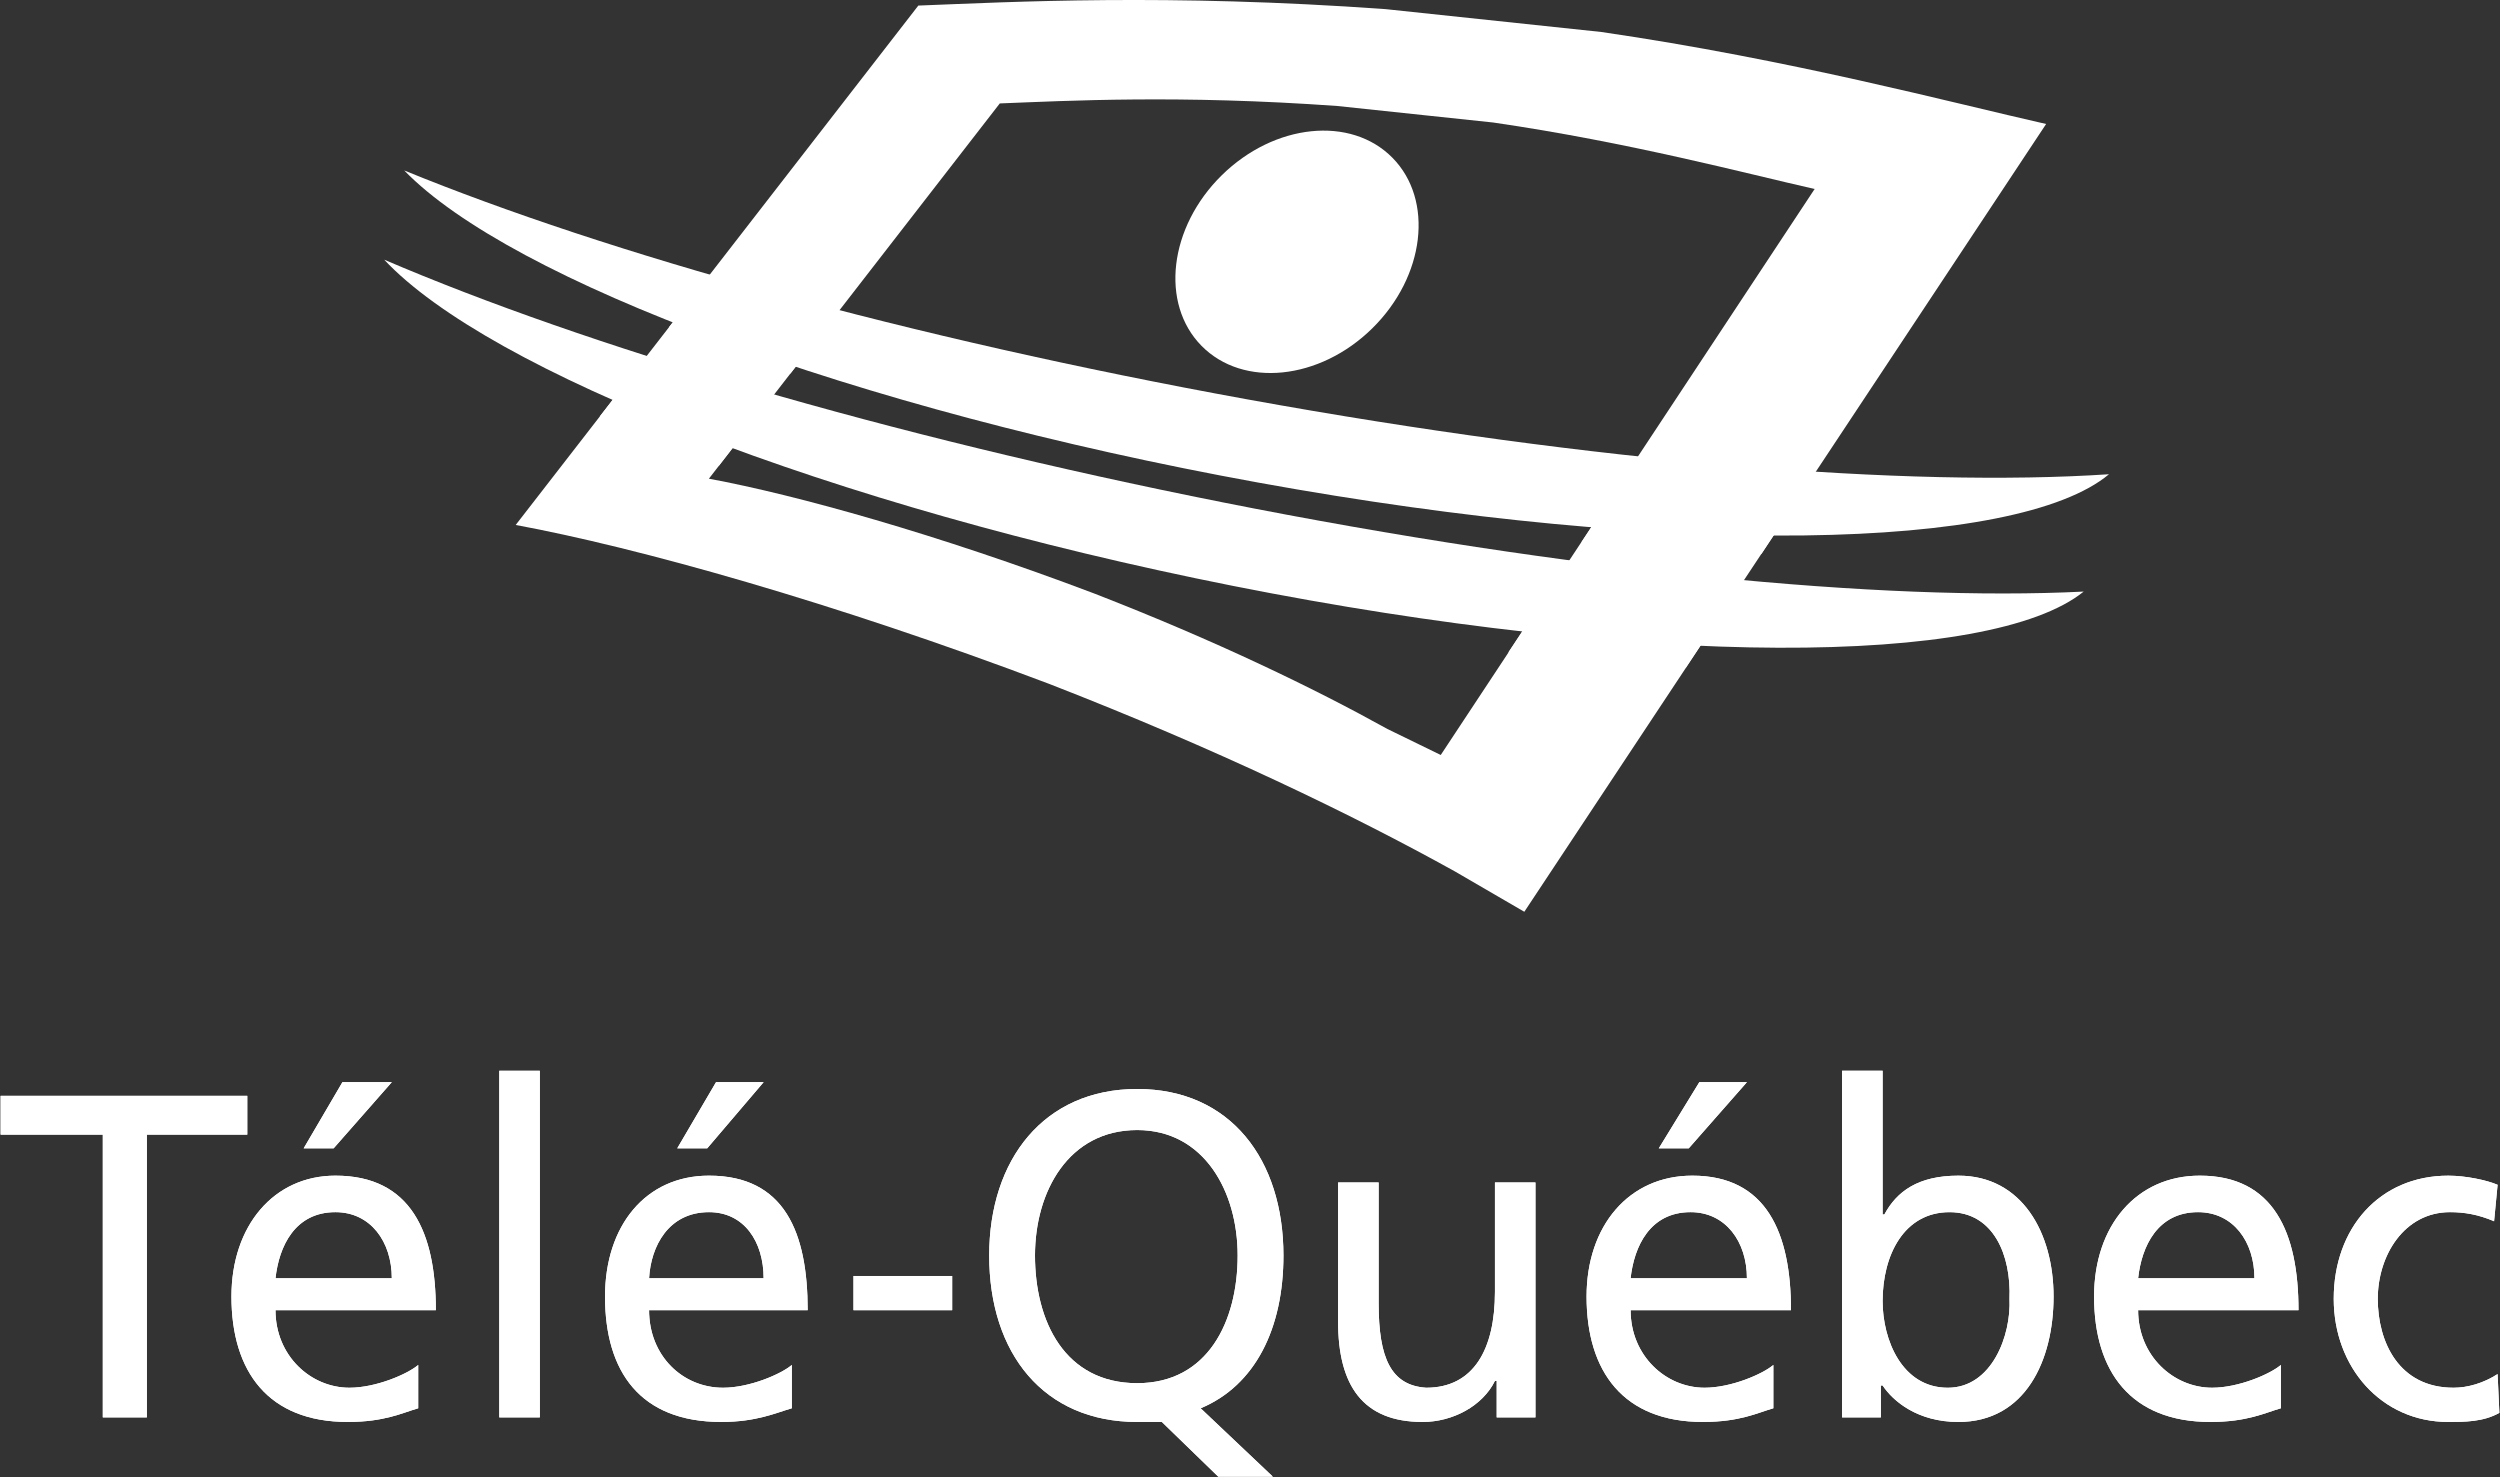 <?xml version="1.0" encoding="utf-8"?>
<!-- Generator: Adobe Illustrator 13.0.1, SVG Export Plug-In . SVG Version: 6.00 Build 14948)  -->
<!DOCTYPE svg PUBLIC "-//W3C//DTD SVG 1.1//EN" "http://www.w3.org/Graphics/SVG/1.1/DTD/svg11.dtd">
<svg version="1.1" id="TeleQuebec_logo" xmlns="http://www.w3.org/2000/svg" xmlns:xlink="http://www.w3.org/1999/xlink" viewBox="0 0 288.993 170.77">
	<rect x="0" y="0" width="288.993" height="170.77" fill="#333333" stroke="none"/>
	<style type="text/css">
		.st1{fill:#FFFFFF;}
	</style>
	<g>
		<path     class="st1" d="M185.101,3.697L160.16,1.055c-25.239-1.812-43.123-0.832-54.004-0.41L59.613,60.684
					c13.979,2.588,36.604,8.889,61.637,18.359c19.427,7.55,35.176,15.166,46.922,21.685l8.035,4.671l60.32-91.066
					C225.57,11.865,207.068,6.9,185.101,3.697z M166.546,87.274l-6.166-3.006c-8.486-4.71-19.866-10.213-33.903-15.666
					c-18.086-6.843-34.434-11.396-44.532-13.266l33.628-43.38c7.862-0.305,20.781-1.012,39.017,0.297l18.021,1.909
					c15.869,2.314,29.238,5.901,37.156,7.685L166.546,87.274z"/>
		<ellipse  class="st1" transform="matrix(-0.713 0.702 -0.702 -0.713 277.265 -55.477)" cx="149.994" cy="29.045" rx="15.481" ry="12.401"/>
		<path     class="st1" d="M81.318,32.683l-3.988,5.148c4.325,1.816,9.022,3.607,14.037,5.352l4.863-6.274
					C91.074,35.529,86.094,34.117,81.318,32.683z"/>
		<path     class="st1" d="M188.265,54.414l-5.475,8.291c7.379,0.709,14.361,1.145,20.836,1.312l5.064-7.639
					C202.207,55.894,195.382,55.24,188.265,54.414z"/>
		<path     class="st1" d="M73.147,43.218l-3.818,4.927c4.228,1.913,8.844,3.812,13.792,5.669l4.723-6.094
					C82.753,46.245,77.847,44.741,73.147,43.218z"/>
		<path     class="st1" d="M179.808,67.166l-5.455,8.258c7.236,0.856,14.107,1.443,20.514,1.771l5.08-7.667
					C193.537,68.91,186.804,68.121,179.808,67.166z"/>
		<path     class="st1" d="M243.794,54.821c-10.627,8.882-50.492,9.659-98.325,0.967
					c-46.813-8.504-86.467-23.391-98.741-36.084c23.534,9.629,58.458,19.375,97.374,26.446
					C184.664,53.518,220.648,56.363,243.794,54.821z"/>
		<path     class="st1" d="M240.869,68.385c-10.773,8.706-50.648,8.824-98.331-0.655
					C95.875,58.451,56.47,42.912,44.409,30.017c23.371,10.018,58.13,20.338,96.923,28.051
					C181.765,66.107,217.703,69.546,240.869,68.385z"/>
		<polyline class="st1" points="11.882,131.16 0.07,131.16 0.07,126.675 28.586,126.675 28.586,131.16 16.975,131.16 16.975,163.847 
					11.882,163.847 	"/>
		<polygon  class="st1" points="11.882,131.16 0.07,131.16 0.07,126.675 28.586,126.675 
					28.586,131.16 16.975,131.16 16.975,163.847 11.882,163.847 	"/>
		<path     class="st1" d="M39.585,125.095h5.705l-6.722,7.646h-3.463 M45.291,147.765c0-4.217-2.444-7.643-6.517-7.643
					c-4.687,0-6.521,3.951-6.927,7.643H45.291z M48.346,162.792c-1.833,0.525-3.871,1.582-8.149,1.582
					c-9.166,0-13.443-5.799-13.443-14.5c0-8.172,4.889-13.971,12.02-13.971c8.756,0,11.61,6.588,11.61,15.553H31.846
					c0,5.271,4.073,8.963,8.555,8.963c3.055,0,6.722-1.58,7.944-2.637V162.792z"/>
		<path     class="st1" d="M39.585,125.095h5.705l-6.722,7.646h-3.463L39.585,125.095z
					M45.291,147.765c0-4.217-2.444-7.643-6.517-7.643c-4.687,0-6.521,3.951-6.927,7.643H45.291z M48.346,162.792
					c-1.833,0.525-3.871,1.582-8.149,1.582c-9.166,0-13.443-5.799-13.443-14.5c0-8.172,4.889-13.971,12.02-13.971
					c8.756,0,11.61,6.588,11.61,15.553H31.846c0,5.271,4.073,8.963,8.555,8.963c3.055,0,6.722-1.58,7.944-2.637V162.792z"/>
		<rect     class="st1" x="57.717" y="123.777" width="4.683" height="40.07"/>
		<rect     class="st1" x="57.717" y="123.777" width="4.683" height="40.07"/>
		<path     class="st1" d="M82.771,125.095h5.5l-6.518,7.646h-3.465 M88.272,147.765c0-4.217-2.24-7.643-6.316-7.643
					c-4.683,0-6.722,3.951-6.923,7.643H88.272z M91.532,162.792c-1.834,0.525-4.076,1.582-8.149,1.582
					c-9.372,0-13.444-5.799-13.444-14.5c0-8.172,4.684-13.971,12.017-13.971c8.76,0,11.409,6.588,11.409,15.553H75.032
					c0,5.271,3.868,8.963,8.556,8.963c3.055,0,6.722-1.58,7.944-2.637V162.792z"/>
		<path     class="st1" d="M82.771,125.095h5.5l-6.518,7.646h-3.465L82.771,125.095z
					M88.272,147.765c0-4.217-2.24-7.643-6.316-7.643c-4.683,0-6.722,3.951-6.923,7.643H88.272z M91.532,162.792
					c-1.834,0.525-4.076,1.582-8.149,1.582c-9.372,0-13.444-5.799-13.444-14.5c0-8.172,4.684-13.971,12.017-13.971
					c8.76,0,11.409,6.588,11.409,15.553H75.032c0,5.271,3.868,8.963,8.556,8.963c3.055,0,6.722-1.58,7.944-2.637V162.792z"/>
		<rect     class="st1" x="98.66" y="147.501" width="11.41" height="3.955"/>
		<rect     class="st1" x="98.66" y="147.501" width="11.41" height="3.955"/>
		<path     class="st1" d="M131.457,159.892c8.15,0,11.611-7.117,11.611-14.764c0-7.379-3.871-14.498-11.611-14.498
					c-7.943,0-11.814,7.119-11.814,14.498C119.642,152.775,123.105,159.892,131.457,159.892 M134.308,164.375c-1.018,0-1.833,0-2.852,0
					c-10.797,0-17.109-7.908-17.109-19.246c0-11.07,6.312-19.244,17.109-19.244s16.907,8.174,16.907,19.244
					c0,8.439-3.257,15.027-9.573,17.664l8.351,7.908h-6.312L134.308,164.375z"/>
		<path     class="st1" d="M131.457,159.892c8.15,0,11.611-7.117,11.611-14.764
					c0-7.379-3.871-14.498-11.611-14.498c-7.943,0-11.814,7.119-11.814,14.498C119.642,152.775,123.105,159.892,131.457,159.892z
					M134.308,164.375c-1.018,0-1.833,0-2.852,0c-10.797,0-17.109-7.908-17.109-19.246c0-11.07,6.312-19.244,17.109-19.244
					s16.907,8.174,16.907,19.244c0,8.439-3.257,15.027-9.573,17.664l8.351,7.908h-6.312L134.308,164.375z"/>
		<path     class="st1" d="M177.494,163.847h-4.482v-4.219h-0.201c-1.427,2.9-4.889,4.746-8.354,4.746c-6.924,0-9.777-4.219-9.777-11.6v-16.082h4.687
					v13.975c0,6.326,1.425,9.488,5.501,9.752c5.499,0,7.943-4.48,7.943-11.072v-12.654h4.684"/>
		<path     class="st1" d="M177.494,163.847h-4.482v-4.219h-0.201
					c-1.427,2.9-4.889,4.746-8.354,4.746c-6.924,0-9.777-4.219-9.777-11.6v-16.082h4.687v13.975c0,6.326,1.425,9.488,5.501,9.752
					c5.499,0,7.943-4.48,7.943-11.072v-12.654h4.684V163.847z"/>
		<path     class="st1" d="M196.438,125.095h5.5l-6.722,7.646h-3.462 M201.938,147.765c0-4.217-2.445-7.643-6.517-7.643
					c-4.688,0-6.521,3.951-6.928,7.643H201.938z M204.994,162.792c-1.833,0.525-3.868,1.582-8.146,1.582
					c-9.169,0-13.446-5.799-13.446-14.5c0-8.172,4.888-13.971,12.225-13.971c8.555,0,11.406,6.588,11.406,15.553h-18.538
					c0,5.271,4.076,8.963,8.556,8.963c3.055,0,6.722-1.58,7.944-2.637V162.792z"/>
		<path     class="st1" d="M196.438,125.095h5.5l-6.722,7.646h-3.462L196.438,125.095z
					M201.938,147.765c0-4.217-2.445-7.643-6.517-7.643c-4.688,0-6.521,3.951-6.928,7.643H201.938z M204.994,162.792
					c-1.833,0.525-3.868,1.582-8.146,1.582c-9.169,0-13.446-5.799-13.446-14.5c0-8.172,4.888-13.971,12.225-13.971
					c8.555,0,11.406,6.588,11.406,15.553h-18.538c0,5.271,4.076,8.963,8.556,8.963c3.055,0,6.722-1.58,7.944-2.637V162.792z"/>
		<path     class="st1" d="M225.365,140.123c-5.296,0-7.74,5.006-7.74,10.277c0,4.484,2.239,10.02,7.538,10.02c5.091,0,7.333-6.062,7.128-10.281
					C232.496,145.128,230.458,140.123,225.365,140.123 M212.938,123.777h4.687v16.609h0.205c1.423-2.637,3.868-4.482,8.555-4.482
					c7.333,0,11.001,6.588,11.001,13.971s-3.262,14.5-11.001,14.5c-4.687,0-7.537-2.373-8.76-4.219h-0.204v3.691h-4.482V123.777z"/>
		<path     class="st1" d="M225.365,140.123c-5.296,0-7.74,5.006-7.74,10.277
					c0,4.484,2.239,10.02,7.538,10.02c5.091,0,7.333-6.062,7.128-10.281C232.496,145.128,230.458,140.123,225.365,140.123z
					M212.938,123.777h4.687v16.609h0.205c1.423-2.637,3.868-4.482,8.555-4.482c7.333,0,11.001,6.588,11.001,13.971
					s-3.262,14.5-11.001,14.5c-4.687,0-7.537-2.373-8.76-4.219h-0.204v3.691h-4.482V123.777z"/>
		<path     class="st1" d="M260.606,147.765c0-4.217-2.444-7.643-6.518-7.643c-4.688,0-6.521,3.951-6.927,7.643 M263.662,162.792
					c-1.834,0.525-3.871,1.582-8.149,1.582c-9.166,0-13.444-5.799-13.444-14.5c0-8.172,4.889-13.971,12.222-13.971
					c8.556,0,11.409,6.588,11.409,15.553h-18.537c0,5.271,4.073,8.963,8.556,8.963c3.056,0,6.722-1.58,7.944-2.637V162.792z"/>
		<path     class="st1" d="M260.606,147.765c0-4.217-2.444-7.643-6.518-7.643
					c-4.688,0-6.521,3.951-6.927,7.643H260.606z M263.662,162.792c-1.834,0.525-3.871,1.582-8.149,1.582
					c-9.166,0-13.444-5.799-13.444-14.5c0-8.172,4.889-13.971,12.222-13.971c8.556,0,11.409,6.588,11.409,15.553h-18.537
					c0,5.271,4.073,8.963,8.556,8.963c3.056,0,6.722-1.58,7.944-2.637V162.792z"/>
		<path     class="st1" d="M288.309,141.175c-1.832-0.789-3.461-1.053-5.093-1.053c-5.295,0-8.351,5.006-8.351,10.016
					c0,5.008,2.444,10.281,8.761,10.281c1.628,0,3.462-0.527,5.09-1.58l0.204,4.479c-1.832,1.057-4.072,1.057-5.905,1.057
					c-7.743,0-13.243-6.328-13.243-14.236c0-8.172,5.296-14.234,13.243-14.234c2.034,0,4.479,0.527,5.701,1.053"/>
		<path    class="st1" d="M288.309,141.175c-1.832-0.789-3.461-1.053-5.093-1.053
					c-5.295,0-8.351,5.006-8.351,10.016c0,5.008,2.444,10.281,8.761,10.281c1.628,0,3.462-0.527,5.09-1.58l0.204,4.479
					c-1.832,1.057-4.072,1.057-5.905,1.057c-7.743,0-13.243-6.328-13.243-14.236c0-8.172,5.296-14.234,13.243-14.234
					c2.034,0,4.479,0.527,5.701,1.053L288.309,141.175z"/>
	</g>
</svg>
